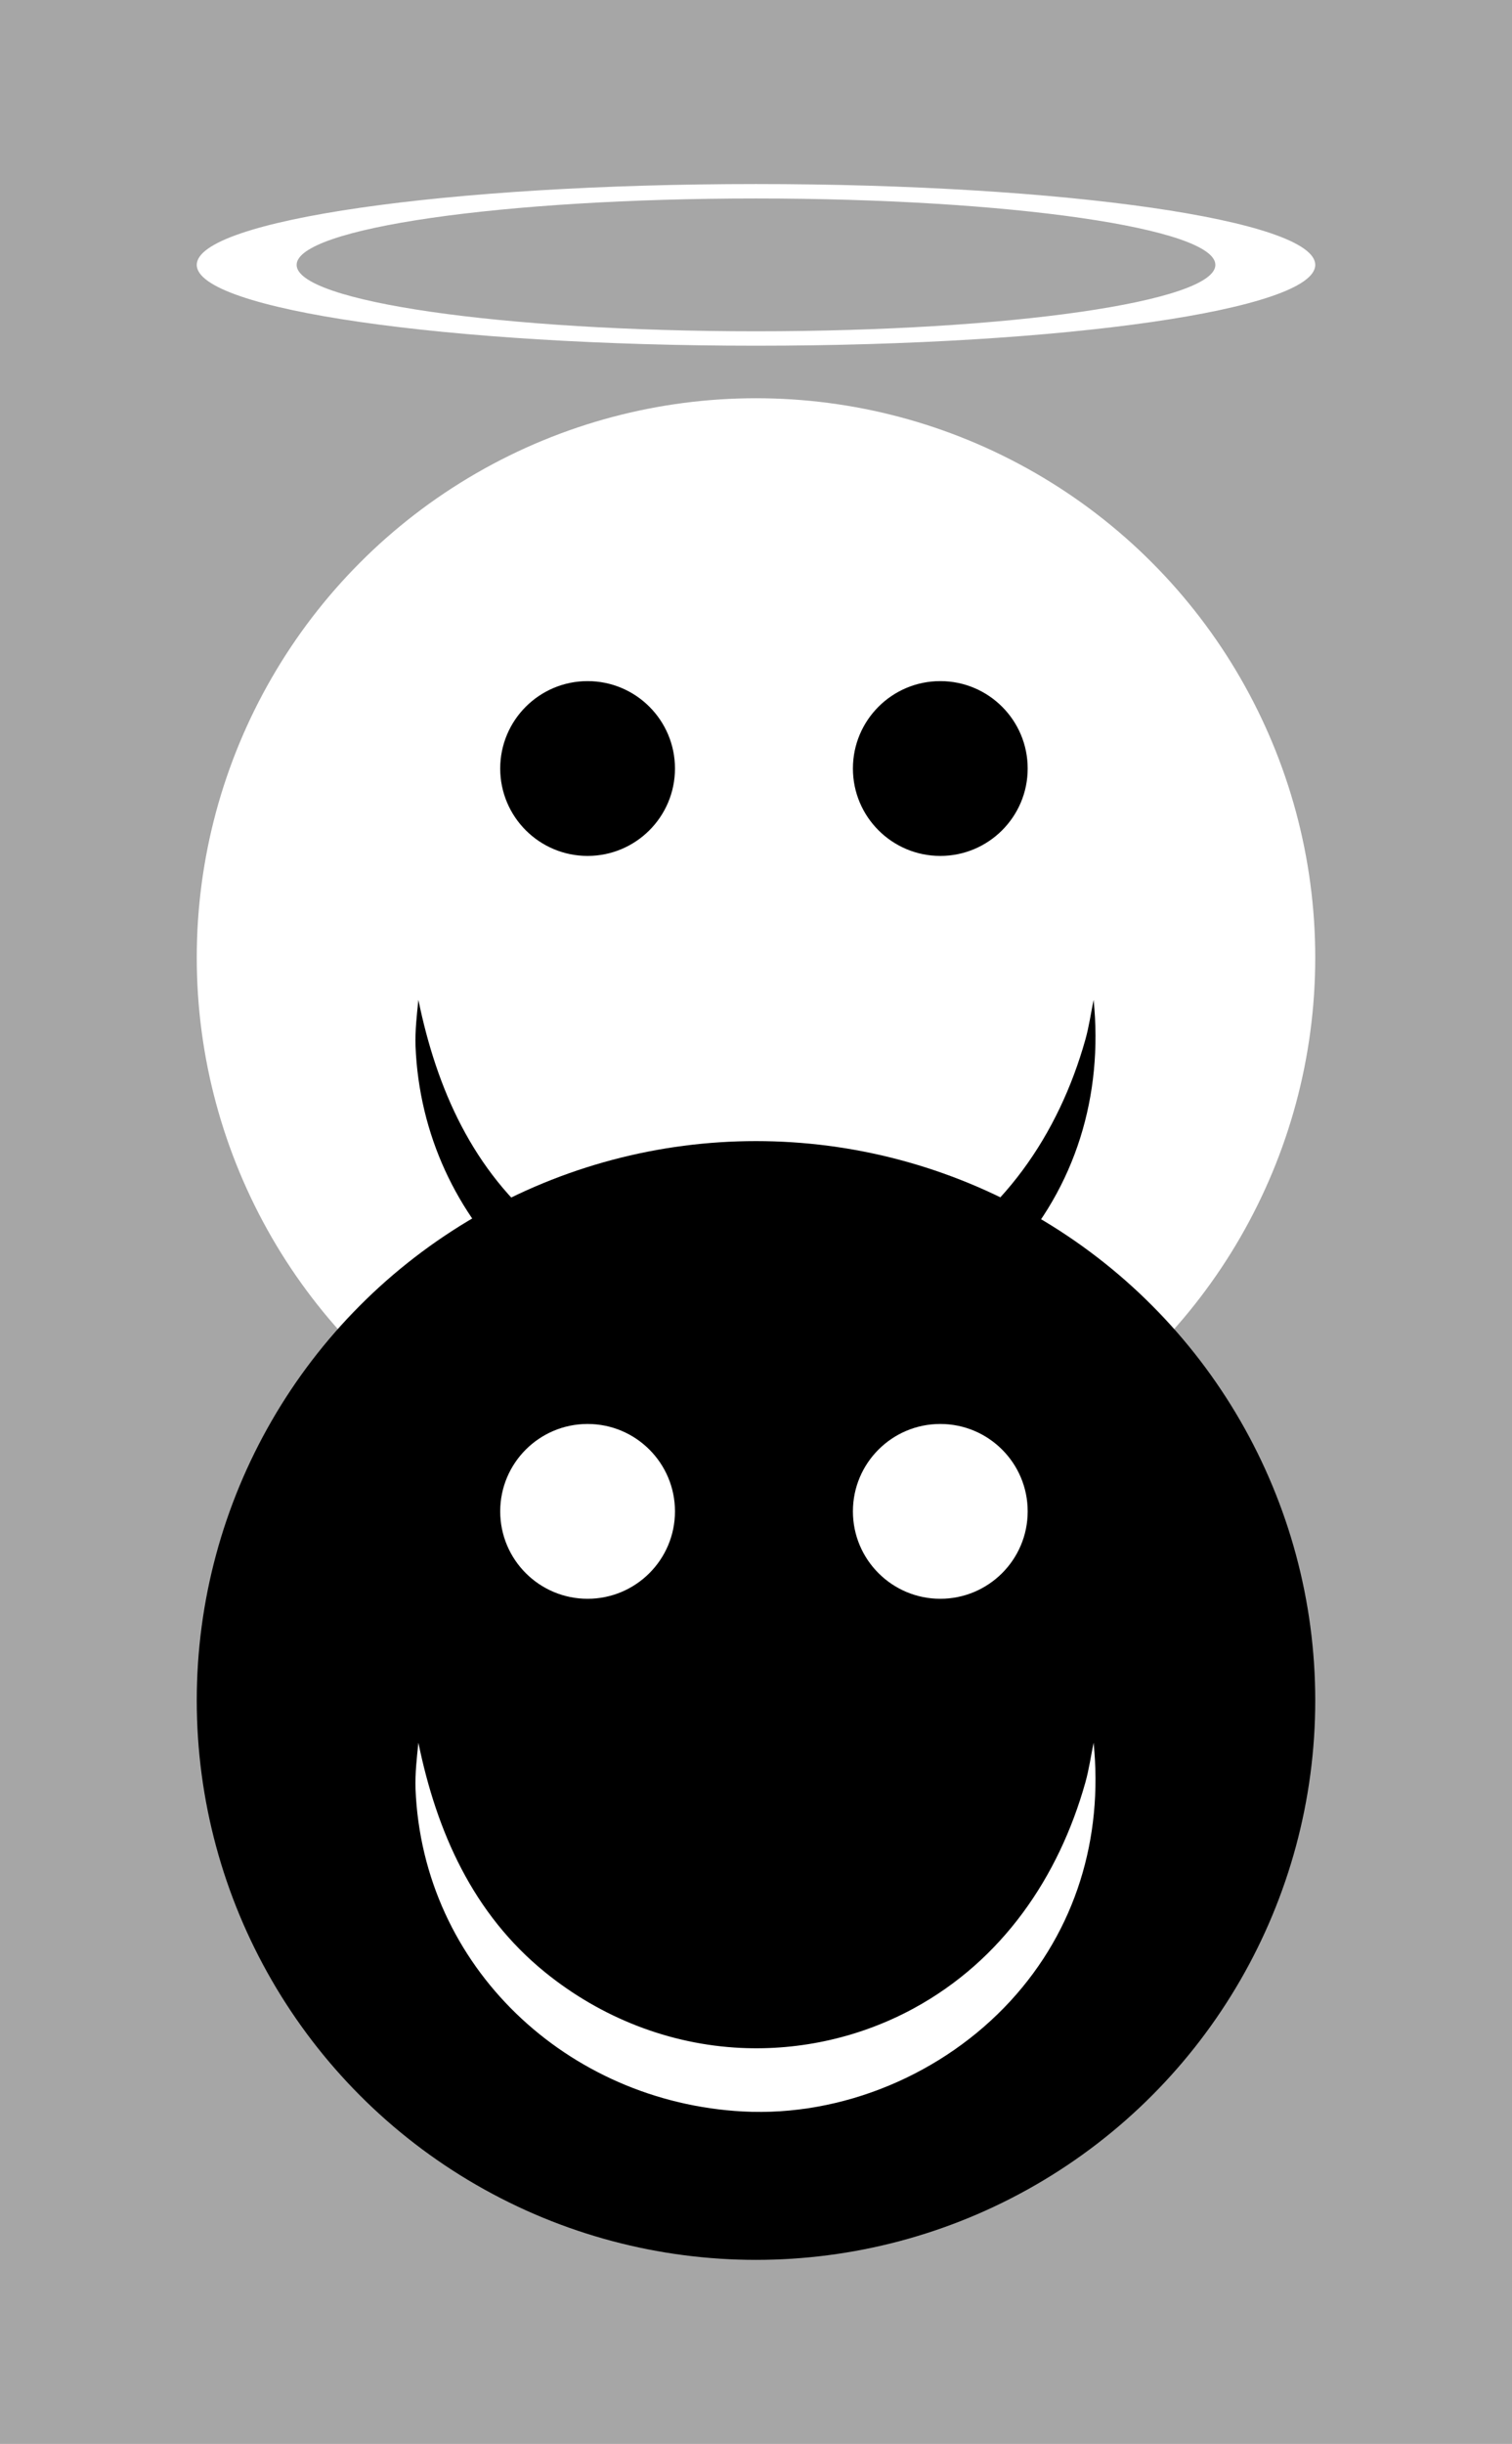 <svg xmlns="http://www.w3.org/2000/svg" viewBox="0 0 1137.752 1838.545"><path fill="#A6A6A6" d="M0 0h1137.752v1838.545H0z"/><circle fill="#FFF" cx="568.876" cy="720.419" r="420.826"/><circle cx="442.15" cy="578.151" r="65.754"/><circle cx="707.557" cy="578.151" r="65.754"/><path d="M822.926 752.18c7.252 71.64-13.328 140.718-62.589 194.302-50.627 55.07-126.482 87.135-201.399 83.119-131.919-7.071-240.875-108.604-246.266-242.628-.384-11.668.964-23.192 2.154-34.793 13.741 66.987 41.025 128.692 95.398 172.766 41.976 34.025 93.425 54.318 147.334 56.85 45.147 2.119 90.455-8.194 130.233-29.884 66.244-36.12 108.865-98.356 128.934-169.843 2.742-9.766 4.168-19.95 6.2-29.889z"/><path fill="#FFF" d="M568.876 138.453c-232.416 0-420.826 27.229-420.826 60.817s188.41 60.817 420.826 60.817 420.826-27.228 420.826-60.817-188.41-60.817-420.826-60.817zm0 110.773c-190.908 0-345.67-22.366-345.67-49.956s154.761-49.956 345.67-49.956c190.909 0 345.67 22.366 345.67 49.956s-154.761 49.956-345.67 49.956z"/><g><circle cx="568.876" cy="1279.267" r="420.826"/><circle fill="#FFF" cx="442.15" cy="1136.999" r="65.754"/><circle fill="#FFF" cx="707.557" cy="1136.999" r="65.754"/><path fill="#FFF" d="M822.926 1311.028c7.252 71.64-13.328 140.718-62.589 194.302-50.627 55.07-126.482 87.135-201.399 83.119-131.919-7.071-240.875-108.604-246.266-242.628-.384-11.667.964-23.192 2.154-34.793 13.741 66.987 41.025 128.692 95.398 172.766 41.976 34.025 93.425 54.318 147.334 56.85 45.147 2.12 90.455-8.194 130.233-29.883 66.244-36.12 108.865-98.357 128.934-169.844 2.742-9.766 4.168-19.95 6.2-29.889z"/></g></svg>
